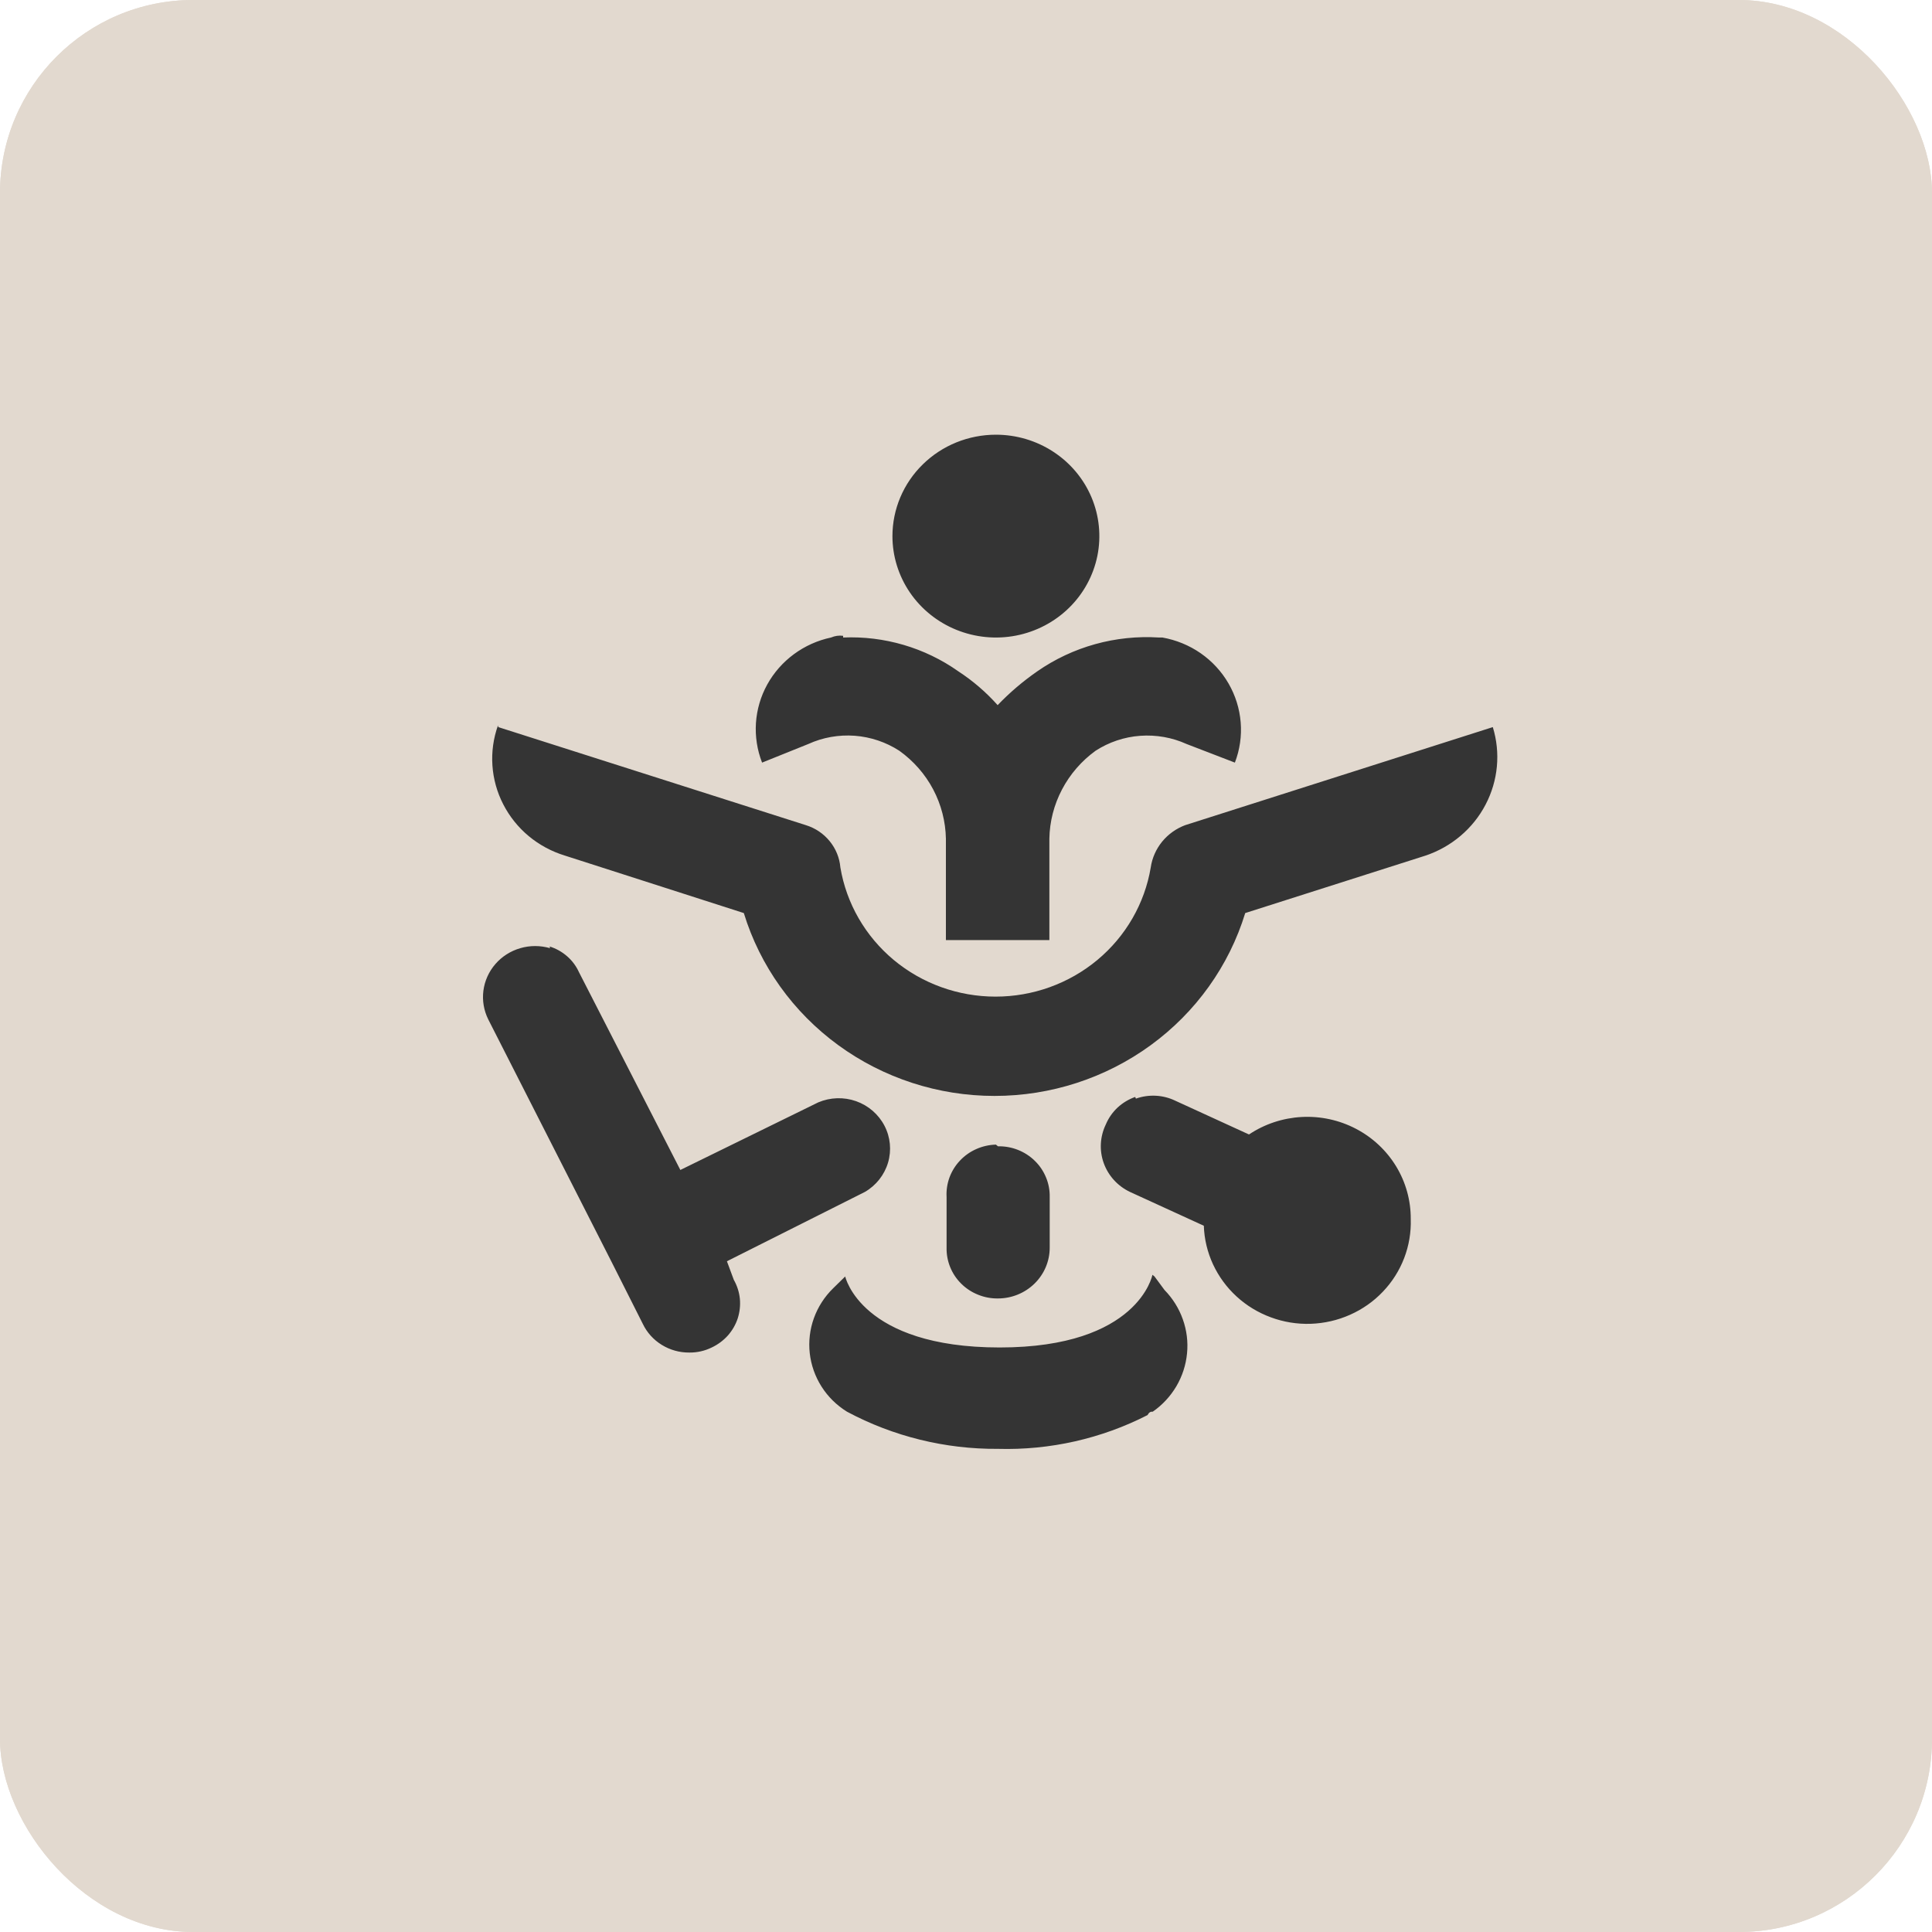 <?xml version="1.0" encoding="UTF-8"?> <svg xmlns="http://www.w3.org/2000/svg" width="40" height="40" viewBox="0 0 40 40" fill="none"><rect width="40" height="40" rx="4" fill="#E2D9CF"></rect><rect width="40" height="40" rx="4" fill="#E2D9CF"></rect><path fill-rule="evenodd" clip-rule="evenodd" d="M20.619 9C21.043 9 21.457 9.123 21.809 9.354C22.161 9.584 22.436 9.912 22.598 10.296C22.76 10.68 22.802 11.102 22.72 11.509C22.637 11.916 22.433 12.291 22.134 12.584C21.834 12.878 21.452 13.078 21.037 13.159C20.621 13.24 20.191 13.198 19.799 13.039C19.408 12.88 19.073 12.611 18.838 12.266C18.603 11.921 18.477 11.515 18.477 11.1C18.477 10.543 18.703 10.008 19.105 9.615C19.506 9.221 20.051 9 20.619 9ZM17.456 13.199C18.309 13.163 19.149 13.41 19.841 13.899C20.143 14.096 20.416 14.331 20.655 14.599C20.904 14.339 21.179 14.105 21.476 13.899C22.209 13.389 23.099 13.142 23.996 13.199H24.067C24.352 13.25 24.623 13.361 24.859 13.525C25.096 13.69 25.292 13.903 25.435 14.15C25.578 14.397 25.664 14.672 25.687 14.955C25.71 15.238 25.669 15.523 25.567 15.789L24.567 15.404C24.267 15.268 23.936 15.21 23.606 15.234C23.276 15.258 22.958 15.365 22.682 15.544C22.391 15.755 22.154 16.029 21.988 16.345C21.822 16.66 21.732 17.009 21.726 17.364V19.463H19.584V17.364C19.577 17.008 19.487 16.659 19.32 16.343C19.153 16.027 18.913 15.754 18.62 15.544C18.344 15.365 18.026 15.258 17.696 15.233C17.366 15.209 17.035 15.267 16.735 15.404L15.778 15.789C15.676 15.528 15.633 15.248 15.651 14.969C15.67 14.69 15.749 14.418 15.885 14.172C16.021 13.926 16.209 13.712 16.437 13.544C16.665 13.376 16.927 13.258 17.206 13.199C17.285 13.165 17.371 13.152 17.456 13.164V13.199ZM10.317 15.054L16.685 17.084C16.879 17.144 17.05 17.259 17.177 17.415C17.305 17.571 17.382 17.76 17.399 17.959C17.524 18.706 17.916 19.385 18.504 19.875C19.093 20.365 19.84 20.634 20.612 20.634C21.384 20.634 22.131 20.365 22.72 19.875C23.308 19.385 23.7 18.706 23.825 17.959C23.853 17.764 23.935 17.58 24.06 17.426C24.186 17.272 24.351 17.154 24.538 17.084L30.907 15.054C31.071 15.588 31.017 16.163 30.757 16.659C30.498 17.155 30.052 17.533 29.515 17.714L25.781 18.904C25.446 19.998 24.76 20.957 23.825 21.639C22.89 22.321 21.756 22.69 20.59 22.69C19.425 22.69 18.291 22.321 17.356 21.639C16.421 20.957 15.735 19.998 15.4 18.904L11.695 17.714C11.421 17.63 11.166 17.493 10.947 17.311C10.728 17.129 10.549 16.905 10.42 16.654C10.29 16.403 10.214 16.128 10.195 15.848C10.176 15.567 10.215 15.285 10.31 15.019L10.317 15.054ZM11.38 19.596C11.514 19.638 11.637 19.707 11.742 19.799C11.847 19.89 11.93 20.003 11.987 20.128L14.086 24.223L16.942 22.823C17.191 22.718 17.47 22.709 17.725 22.799C17.979 22.889 18.189 23.071 18.312 23.307C18.435 23.543 18.461 23.817 18.386 24.071C18.31 24.326 18.139 24.543 17.906 24.678L15.05 26.113L15.193 26.498C15.261 26.618 15.304 26.751 15.318 26.888C15.331 27.025 15.316 27.163 15.274 27.295C15.231 27.426 15.161 27.547 15.069 27.651C14.976 27.754 14.863 27.838 14.736 27.898C14.592 27.969 14.433 28.005 14.272 28.003C14.07 28.005 13.872 27.95 13.701 27.844C13.53 27.739 13.393 27.587 13.308 27.408L12.673 26.148L10.11 21.108C10.018 20.924 9.982 20.717 10.008 20.513C10.034 20.309 10.12 20.117 10.256 19.96C10.392 19.803 10.571 19.689 10.772 19.631C10.973 19.572 11.187 19.573 11.388 19.631L11.38 19.596ZM23.518 22.746C23.649 22.699 23.789 22.679 23.929 22.686C24.069 22.693 24.206 22.728 24.331 22.788L25.859 23.488C26.182 23.272 26.559 23.147 26.95 23.126C27.34 23.105 27.729 23.19 28.073 23.37C28.418 23.55 28.706 23.82 28.906 24.149C29.106 24.478 29.21 24.855 29.208 25.238C29.217 25.514 29.171 25.788 29.072 26.047C28.973 26.305 28.823 26.542 28.631 26.743C28.439 26.945 28.208 27.107 27.951 27.221C27.695 27.335 27.419 27.398 27.137 27.408C26.856 27.417 26.576 27.372 26.312 27.274C26.049 27.177 25.807 27.031 25.602 26.842C25.396 26.654 25.231 26.427 25.114 26.176C24.998 25.925 24.933 25.654 24.924 25.378L23.396 24.678C23.141 24.557 22.945 24.342 22.851 24.079C22.757 23.817 22.774 23.529 22.896 23.278C22.951 23.147 23.034 23.029 23.138 22.931C23.243 22.834 23.367 22.759 23.503 22.711L23.518 22.746ZM20.662 23.733C20.803 23.73 20.944 23.755 21.075 23.807C21.206 23.859 21.326 23.936 21.425 24.034C21.526 24.132 21.604 24.249 21.657 24.378C21.71 24.506 21.736 24.644 21.733 24.783V25.833C21.733 26.111 21.62 26.378 21.419 26.575C21.218 26.772 20.946 26.883 20.662 26.883C20.521 26.885 20.381 26.859 20.251 26.806C20.12 26.754 20.002 26.677 19.903 26.579C19.803 26.481 19.725 26.364 19.673 26.236C19.621 26.108 19.595 25.971 19.598 25.833V24.783C19.59 24.645 19.611 24.508 19.658 24.378C19.706 24.249 19.779 24.13 19.875 24.029C19.97 23.928 20.085 23.846 20.213 23.79C20.34 23.733 20.479 23.702 20.619 23.698L20.662 23.733ZM23.903 26.428L24.11 26.708C24.279 26.881 24.409 27.088 24.489 27.315C24.57 27.542 24.6 27.783 24.576 28.022C24.553 28.261 24.478 28.492 24.356 28.7C24.233 28.908 24.067 29.088 23.867 29.227C23.832 29.227 23.796 29.227 23.76 29.297C22.805 29.786 21.739 30.027 20.662 29.997C19.57 30.005 18.493 29.74 17.535 29.227C17.322 29.095 17.142 28.918 17.009 28.708C16.876 28.499 16.793 28.263 16.765 28.017C16.738 27.772 16.767 27.524 16.851 27.291C16.935 27.058 17.071 26.847 17.249 26.673L17.499 26.428C17.499 26.428 17.82 27.898 20.698 27.898C23.575 27.898 23.86 26.393 23.86 26.393L23.903 26.428Z" fill="#343434"></path></svg> 